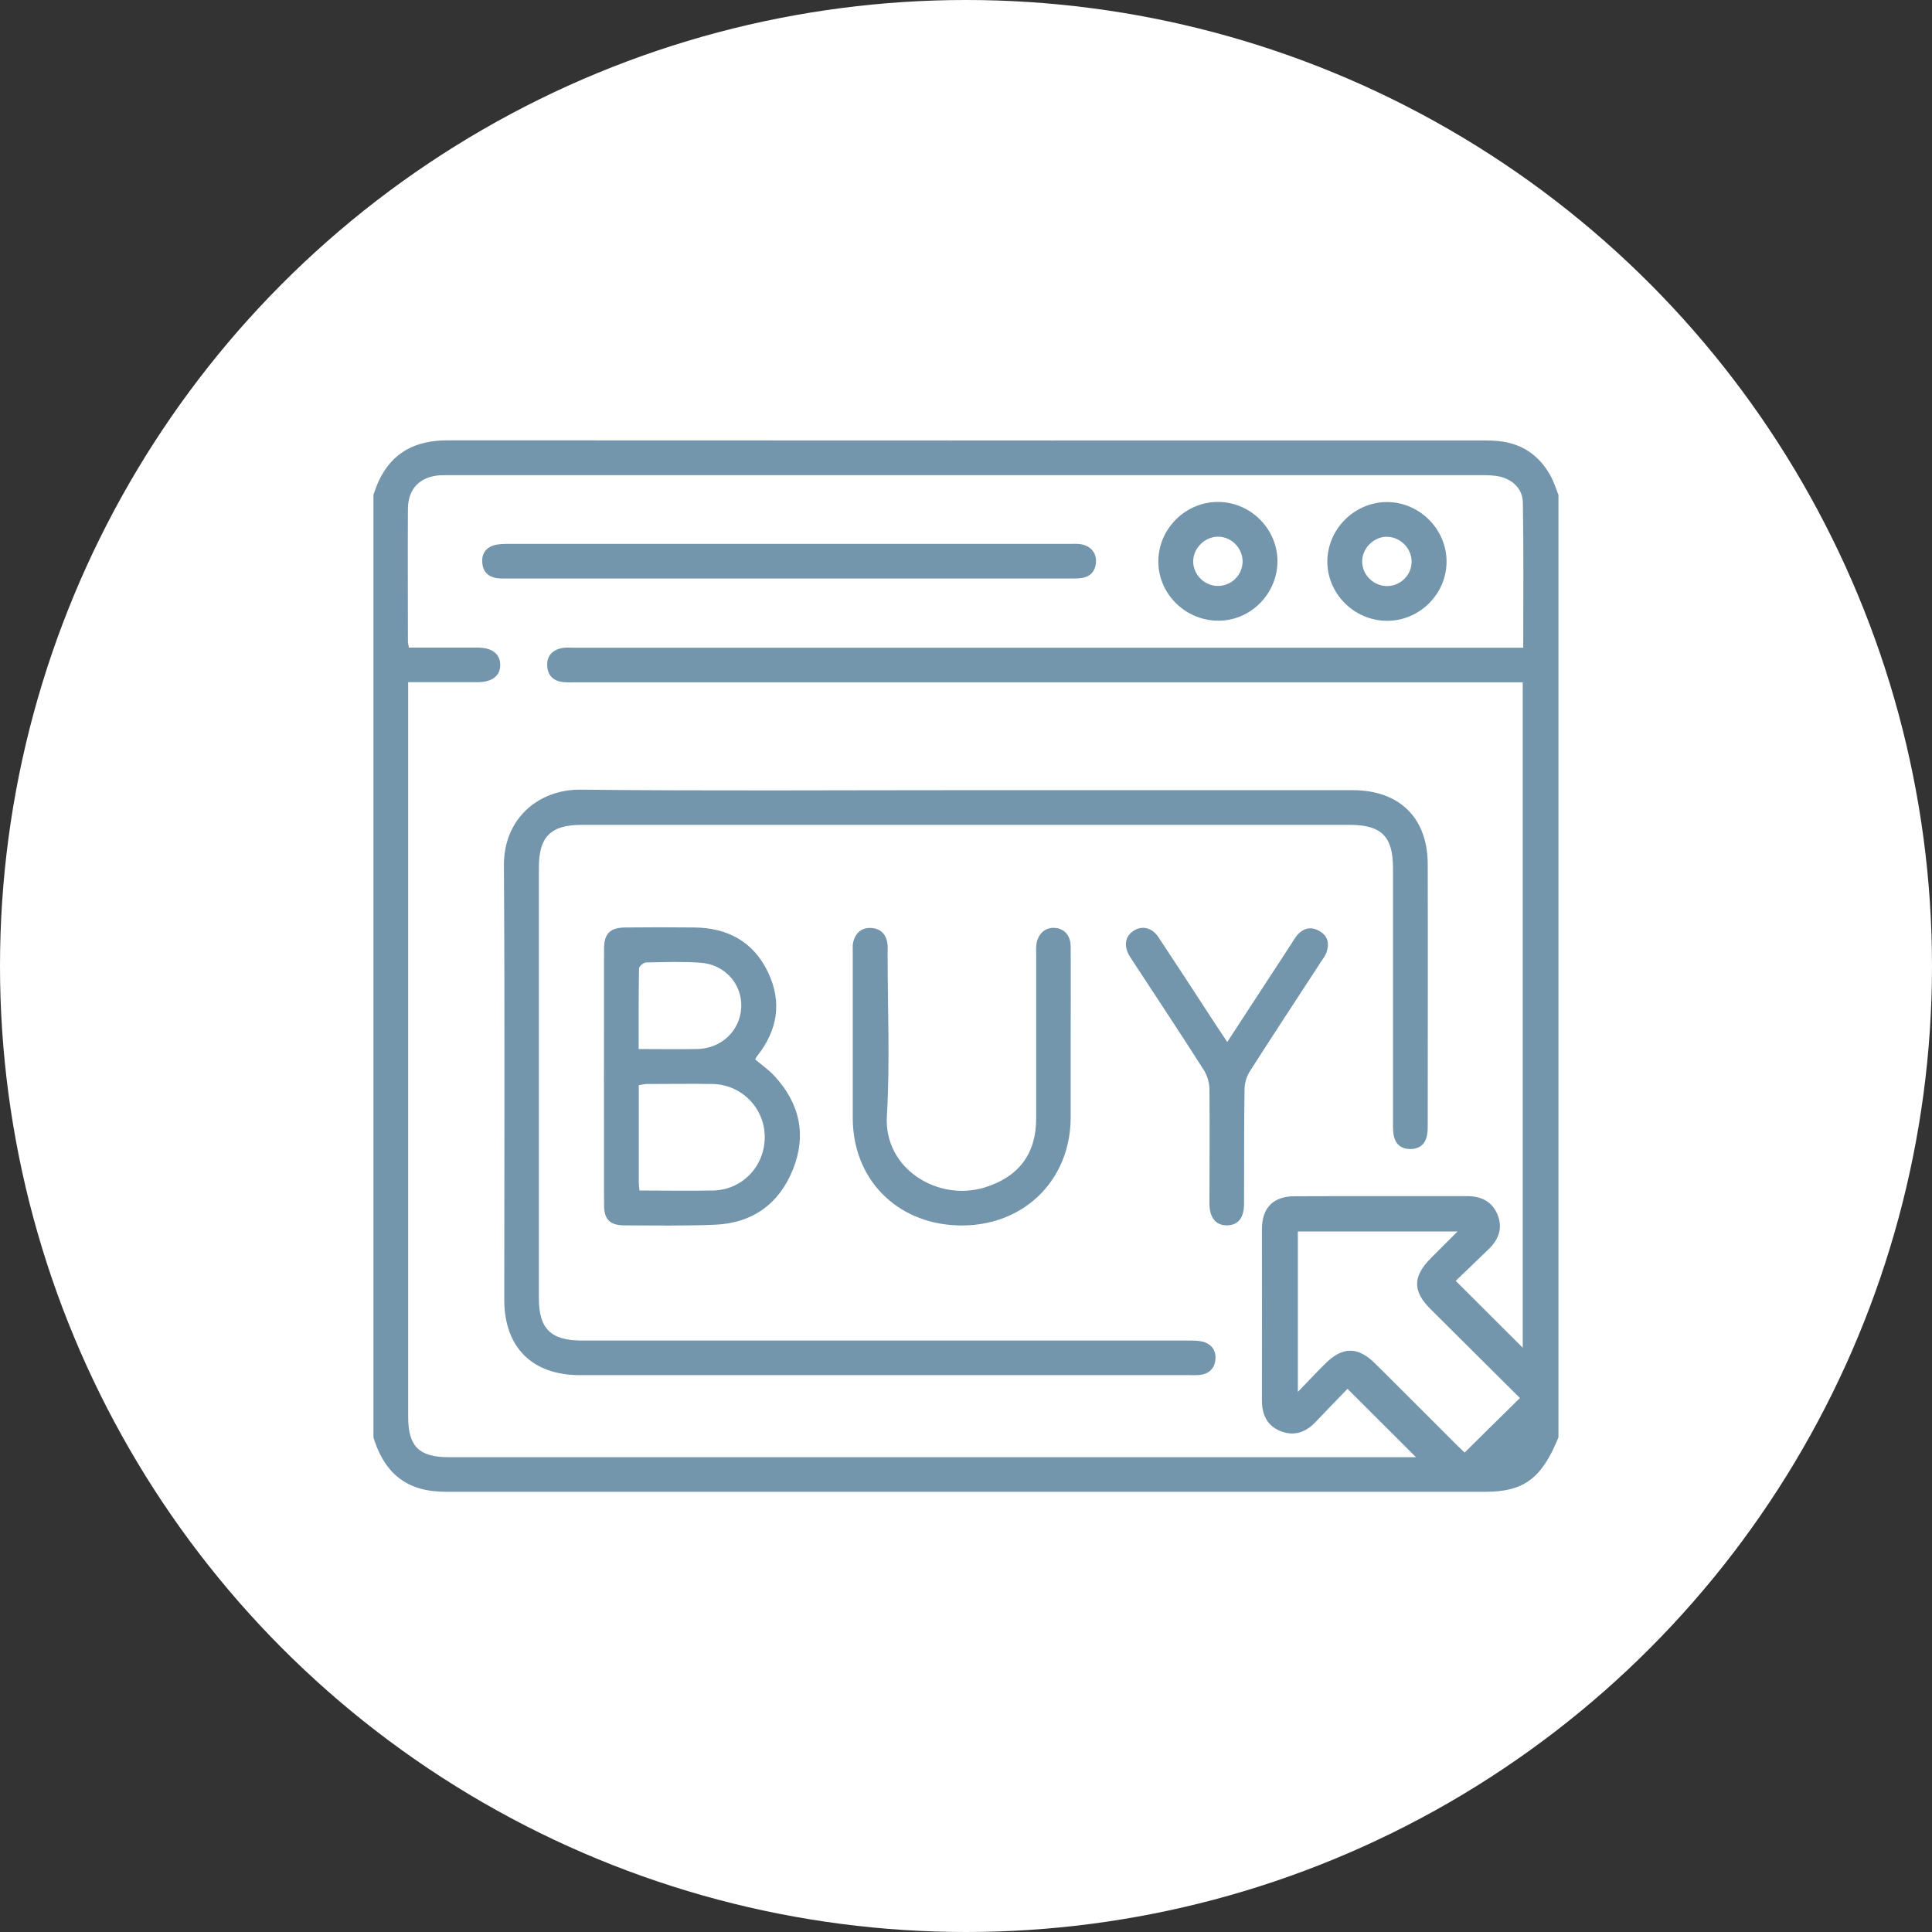 <svg xmlns="http://www.w3.org/2000/svg" id="Calque_2" data-name="Calque 2" viewBox="0 0 158 158"><rect x="0" y="0" width="158" height="158" fill="#333333" stroke="none"/><defs><style>      .cls-1 {        fill: #fff;      }      .cls-2 {        fill: #7396ac;      }    </style></defs><g id="Calque_1-2" data-name="Calque 1"><g><circle class="cls-1" cx="79" cy="79" r="79"></circle><g><path class="cls-2" d="m30.54,117.55c0-25.69,0-51.39,0-77.08.14-.38.26-.77.43-1.13,1.12-2.39,3.06-3.33,5.64-3.33,28.26.02,56.51.01,84.77.01.41,0,.82.01,1.23.06,1.9.2,3.29,1.19,4.2,2.84.27.49.43,1.03.64,1.55v77.08c-1.36,3.35-2.82,4.45-5.98,4.45-28.32,0-56.64,0-84.96,0-.72,0-1.46-.07-2.14-.26-2.11-.6-3.21-2.18-3.83-4.18Zm2.84-61.75v1.14c0,19.65,0,39.29,0,58.94,0,2.4.89,3.29,3.31,3.29,26.06,0,52.11,0,78.17,0,.33,0,.66,0,.94,0-1.88-1.87-3.69-3.68-5.6-5.59-.82.85-1.72,1.77-2.61,2.71-.82.86-1.78,1.2-2.91.73-1.09-.46-1.48-1.36-1.48-2.51.01-4.66,0-9.32,0-13.98,0-1.75.92-2.7,2.68-2.7,4.7-.02,9.4,0,14.1-.01,1.15,0,2.04.43,2.49,1.52.45,1.1.09,2.03-.73,2.82-.95.92-1.9,1.83-2.69,2.59,1.92,1.91,3.75,3.74,5.48,5.47v-54.42c-.46,0-.87,0-1.27,0-25.36,0-50.73,0-76.09,0-.38,0-.76.02-1.13-.02-.81-.09-1.27-.57-1.29-1.37-.03-.76.42-1.24,1.15-1.4.36-.08.75-.04,1.13-.04,25.43,0,50.85,0,76.28,0h1.26c0-4.03.04-7.95-.03-11.88-.02-1.05-.75-1.81-1.79-2.09-.54-.14-1.12-.14-1.69-.14-28.04,0-56.09,0-84.13,0-.32,0-.63,0-.95.01-1.64.11-2.61,1.1-2.62,2.74-.02,3.62,0,7.24,0,10.86,0,.15.05.29.08.49,1.9,0,3.76,0,5.61,0,1.19,0,1.85.51,1.86,1.41.01.89-.66,1.42-1.84,1.42-1.86,0-3.72,0-5.72,0Zm72.76,44.91v13.12c.85-.88,1.53-1.61,2.25-2.32,1.41-1.4,2.67-1.4,4.08.01,2.26,2.24,4.5,4.49,6.75,6.74.24.23.48.46.56.53,1.55-1.53,3.01-2.98,4.52-4.46-2.38-2.37-4.84-4.81-7.29-7.25-1.5-1.49-1.49-2.69.02-4.2.67-.68,1.35-1.35,2.17-2.17h-13.06Z"></path><path class="cls-2" d="m79,64.62c10.54,0,21.07,0,31.61,0,3.84,0,6.15,2.26,6.15,6.08.02,7.08,0,14.17,0,21.25,0,.34,0,.7-.09,1.03-.17.66-.65.99-1.33.99-.68,0-1.16-.33-1.33-.98-.1-.39-.09-.81-.09-1.22,0-6.93,0-13.85,0-20.78,0-2.59-.95-3.53-3.53-3.53-20.95,0-41.89,0-62.84,0-2.51,0-3.48.97-3.48,3.48,0,11.74,0,23.49,0,35.23,0,2.5.98,3.46,3.51,3.46,16.53,0,33.06,0,49.59,0,.41,0,.83,0,1.22.1.69.19,1.06.71,1.01,1.41-.05.74-.49,1.21-1.26,1.3-.28.03-.57.02-.85.02-16.62,0-33.25,0-49.87,0-3.89,0-6.17-2.26-6.18-6.15,0-11.84.05-23.68-.03-35.51-.03-3.89,2.87-6.26,6.28-6.22,10.5.11,21.01.04,31.51.04Z"></path><path class="cls-2" d="m61.76,86.64c.53.45,1.11.85,1.57,1.35,2.08,2.24,2.65,4.84,1.51,7.67-1.14,2.82-3.33,4.38-6.4,4.5-2.45.1-4.92.06-7.37.05-1.19,0-1.67-.48-1.67-1.67-.01-6.98-.01-13.97,0-20.95,0-1.24.49-1.72,1.72-1.74,1.89-.02,3.78-.02,5.67,0,2.73.03,4.83,1.17,6.02,3.66,1.17,2.45.78,4.77-.91,6.88-.06.07-.09.16-.14.25Zm-9.47,10.72c2.08,0,4.06.04,6.04,0,2.41-.06,4.24-2.02,4.21-4.43-.03-2.34-1.91-4.24-4.27-4.28-1.79-.03-3.59,0-5.38,0-.2,0-.41.06-.65.1,0,2.69,0,5.33,0,7.97,0,.18.03.37.06.65Zm-.06-11.57c1.66,0,3.23.03,4.8,0,1.98-.04,3.51-1.52,3.59-3.42.08-1.89-1.34-3.5-3.34-3.64-1.47-.1-2.96-.05-4.44-.02-.21,0-.58.32-.58.49-.04,2.16-.03,4.32-.03,6.58Z"></path><path class="cls-2" d="m87.56,85.14c0,2.08,0,4.16,0,6.23,0,5.27-4.02,9.07-9.35,8.84-4.96-.21-8.47-3.84-8.47-8.77,0-4.5,0-9,0-13.51,0-.31-.03-.64.05-.94.19-.72.69-1.14,1.45-1.1.75.04,1.21.48,1.33,1.24.04.28.02.57.02.85,0,4.44.2,8.89-.06,13.31-.25,4.29,4.17,7,8,5.82,2.78-.86,4.21-2.75,4.21-5.64,0-4.44,0-8.88,0-13.32,0-.28-.02-.57.01-.85.09-.88.68-1.45,1.46-1.42.8.03,1.34.59,1.35,1.51.02,2.58,0,5.16,0,7.74h0Z"></path><path class="cls-2" d="m64.55,47.31c-7.63,0-15.26,0-22.89,0-.35,0-.7.02-1.04-.03-.71-.11-1.13-.55-1.18-1.26-.06-.71.28-1.23.97-1.43.36-.1.75-.11,1.12-.11,15.32,0,30.65,0,45.97,0,.28,0,.57-.02.85.02.83.12,1.33.7,1.28,1.48-.06.81-.53,1.25-1.34,1.31-.31.03-.63.02-.95.02-7.6,0-15.2,0-22.8,0Z"></path><path class="cls-2" d="m100.37,85.21c1.78-2.73,3.46-5.31,5.15-7.89.19-.29.36-.6.58-.86.53-.6,1.19-.71,1.87-.28.66.41.75,1.06.5,1.74-.11.29-.32.54-.49.81-1.92,2.95-3.86,5.9-5.76,8.87-.27.42-.44.98-.44,1.48-.05,3.12-.03,6.23-.04,9.35,0,1.16-.47,1.75-1.36,1.78-.93.03-1.47-.61-1.47-1.78,0-3.12.03-6.23,0-9.35,0-.53-.18-1.12-.46-1.57-1.86-2.92-3.77-5.8-5.67-8.7-.14-.21-.28-.42-.41-.63-.49-.84-.36-1.62.35-2.07.7-.44,1.5-.25,2.03.55,1.53,2.31,3.04,4.63,4.55,6.95.32.5.66.98,1.07,1.61Z"></path><path class="cls-2" d="m104.47,45.96c-.04,2.68-2.27,4.86-4.94,4.8-2.69-.06-4.86-2.29-4.8-4.95.06-2.63,2.27-4.78,4.9-4.76,2.67.01,4.88,2.25,4.84,4.91Zm-4.87,1.96c1.09,0,1.99-.87,2.02-1.96.03-1.11-.9-2.07-2.01-2.07-1.06,0-2,.91-2.03,1.97-.03,1.1.9,2.06,2.02,2.06Z"></path><path class="cls-2" d="m113.4,50.77c-2.68-.02-4.88-2.25-4.85-4.9.04-2.67,2.29-4.85,4.95-4.81,2.63.04,4.8,2.24,4.8,4.86,0,2.67-2.22,4.87-4.9,4.85Zm-.01-6.88c-1.11.03-2.04,1.02-1.99,2.11.05,1.08.98,1.94,2.06,1.93,1.13-.02,2.04-.98,1.98-2.09-.05-1.08-.99-1.96-2.06-1.94Z"></path></g></g></g></svg>